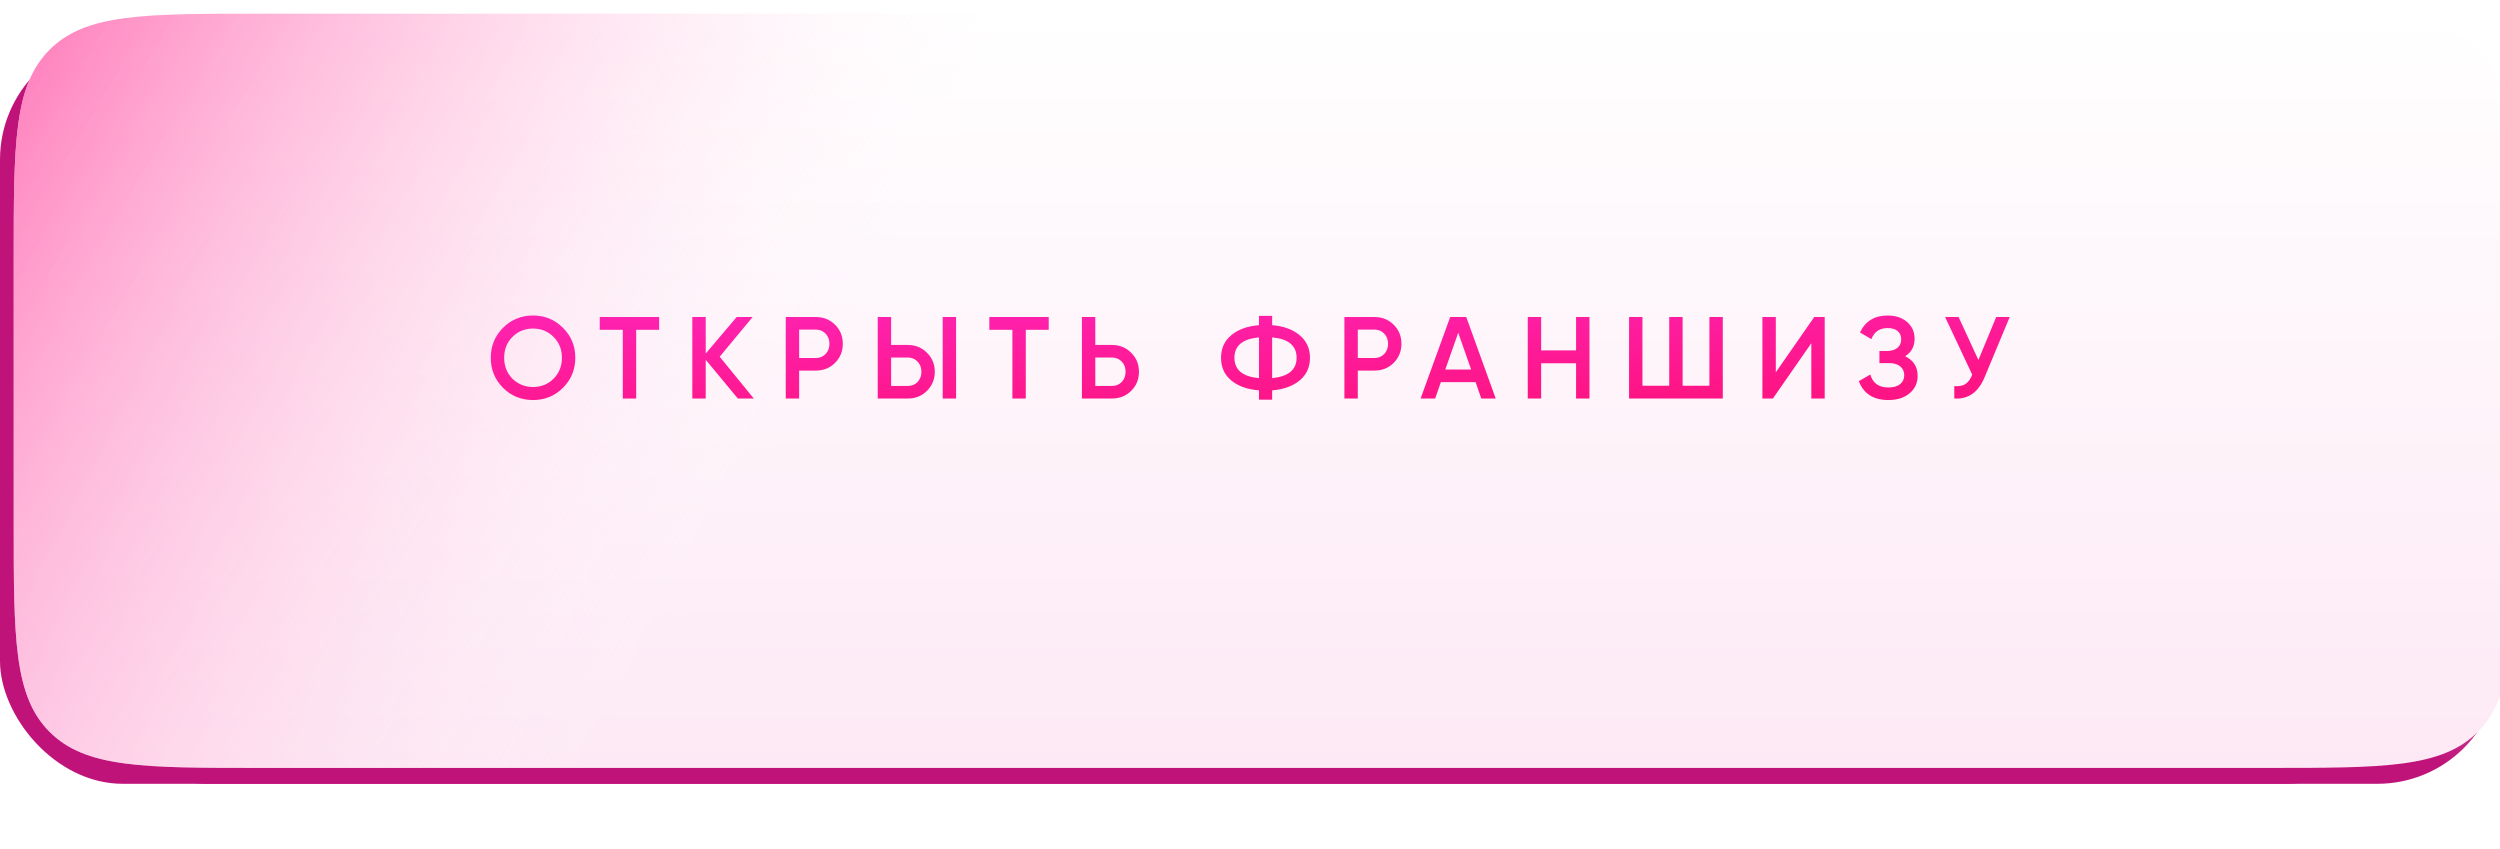 <?xml version="1.0" encoding="UTF-8"?> <svg xmlns="http://www.w3.org/2000/svg" width="365" height="124" viewBox="0 0 365 124" fill="none"> <g filter="url(#filter0_f_178_4380)"> <rect x="12.289" y="43.184" width="339.192" height="71.252" rx="17.925" fill="url(#paint0_linear_178_4380)"></rect> </g> <rect y="5.398" width="365" height="109.038" rx="17.925" fill="url(#paint1_linear_178_4380)"></rect> <g filter="url(#filter1_i_178_4380)"> <path d="M0 35.85C0 18.95 0 10.5 5.25 5.25C10.5 0 18.95 0 35.85 0H329.15C346.05 0 354.5 0 359.75 5.25C365 10.5 365 18.95 365 35.851C365 48.992 365 61.125 365 74.266C365 91.167 365 99.617 359.75 104.867C354.5 110.117 346.05 110.117 329.15 110.117H35.85C18.95 110.117 10.5 110.117 5.25 104.867C0 99.617 0 91.167 0 74.267V35.85Z" fill="url(#paint2_linear_178_4380)"></path> <path d="M0 35.85C0 18.95 0 10.5 5.25 5.25C10.5 0 18.95 0 35.85 0H329.15C346.05 0 354.5 0 359.75 5.25C365 10.5 365 18.95 365 35.851C365 48.992 365 61.125 365 74.266C365 91.167 365 99.617 359.75 104.867C354.5 110.117 346.05 110.117 329.15 110.117H35.85C18.95 110.117 10.5 110.117 5.25 104.867C0 99.617 0 91.167 0 74.267V35.85Z" fill="url(#paint3_linear_178_4380)"></path> </g> <path d="M82.193 56.62C81.003 57.81 79.547 58.405 77.824 58.405C76.101 58.405 74.639 57.81 73.438 56.62C72.248 55.418 71.653 53.956 71.653 52.234C71.653 50.511 72.248 49.055 73.438 47.865C74.639 46.663 76.101 46.063 77.824 46.063C79.547 46.063 81.003 46.663 82.193 47.865C83.394 49.055 83.995 50.511 83.995 52.234C83.995 53.956 83.394 55.418 82.193 56.62ZM74.815 55.294C75.642 56.098 76.645 56.501 77.824 56.501C79.014 56.501 80.011 56.098 80.816 55.294C81.632 54.478 82.04 53.458 82.04 52.234C82.04 51.01 81.632 49.995 80.816 49.191C80.011 48.375 79.014 47.967 77.824 47.967C76.634 47.967 75.631 48.375 74.815 49.191C74.01 49.995 73.608 51.01 73.608 52.234C73.608 53.446 74.01 54.466 74.815 55.294ZM87.563 46.284H96.233V48.154H92.884V58.184H90.929V48.154H87.563V46.284ZM105.073 52.081L110.054 58.184H107.725L103.033 52.523V58.184H101.078V46.284H103.033V51.622L107.555 46.284H109.884L105.073 52.081ZM114.721 46.284H119.107C120.229 46.284 121.164 46.658 121.912 47.406C122.672 48.154 123.051 49.083 123.051 50.194C123.051 51.293 122.672 52.222 121.912 52.982C121.164 53.73 120.229 54.104 119.107 54.104H116.676V58.184H114.721V46.284ZM116.676 52.268H119.107C119.685 52.268 120.161 52.075 120.535 51.69C120.909 51.293 121.096 50.794 121.096 50.194C121.096 49.593 120.909 49.1 120.535 48.715C120.161 48.318 119.685 48.12 119.107 48.12H116.676V52.268ZM132.535 58.184H128.149V46.284H130.104V50.364H132.535C133.657 50.364 134.592 50.743 135.34 51.503C136.099 52.251 136.479 53.174 136.479 54.274C136.479 55.373 136.099 56.302 135.34 57.062C134.592 57.81 133.657 58.184 132.535 58.184ZM139.59 58.184H137.635V46.284H139.59V58.184ZM130.104 52.2V56.348H132.535C133.113 56.348 133.589 56.155 133.963 55.77C134.337 55.373 134.524 54.874 134.524 54.274C134.524 53.673 134.337 53.18 133.963 52.795C133.589 52.398 133.113 52.2 132.535 52.2H130.104ZM144.443 46.284H153.113V48.154H149.764V58.184H147.809V48.154H144.443V46.284ZM159.914 50.364H162.345C163.467 50.364 164.402 50.743 165.15 51.503C165.909 52.251 166.289 53.174 166.289 54.274C166.289 55.384 165.909 56.314 165.15 57.062C164.402 57.81 163.467 58.184 162.345 58.184H157.959V46.284H159.914V50.364ZM159.914 56.348H162.345C162.923 56.348 163.399 56.155 163.773 55.77C164.147 55.373 164.334 54.874 164.334 54.274C164.334 53.673 164.147 53.18 163.773 52.795C163.399 52.398 162.923 52.2 162.345 52.2H159.914V56.348ZM185.734 56.994V58.354H183.813V56.994C182.113 56.858 180.764 56.376 179.767 55.549C178.77 54.721 178.271 53.616 178.271 52.234C178.271 50.862 178.77 49.763 179.767 48.936C180.776 48.097 182.124 47.61 183.813 47.474V46.114H185.734V47.474C187.4 47.61 188.737 48.097 189.746 48.936C190.755 49.774 191.259 50.874 191.259 52.234C191.259 53.605 190.755 54.71 189.746 55.549C188.749 56.376 187.411 56.858 185.734 56.994ZM183.813 49.259C181.422 49.474 180.226 50.466 180.226 52.234C180.226 54.002 181.422 54.993 183.813 55.209V49.259ZM185.734 49.259V55.209C188.114 54.971 189.304 53.979 189.304 52.234C189.304 50.466 188.114 49.474 185.734 49.259ZM196.282 46.284H200.668C201.79 46.284 202.725 46.658 203.473 47.406C204.232 48.154 204.612 49.083 204.612 50.194C204.612 51.293 204.232 52.222 203.473 52.982C202.725 53.73 201.79 54.104 200.668 54.104H198.237V58.184H196.282V46.284ZM198.237 52.268H200.668C201.246 52.268 201.722 52.075 202.096 51.69C202.47 51.293 202.657 50.794 202.657 50.194C202.657 49.593 202.47 49.1 202.096 48.715C201.722 48.318 201.246 48.12 200.668 48.12H198.237V52.268ZM218.374 58.184H216.266L215.433 55.787H210.367L209.534 58.184H207.409L211.727 46.284H214.073L218.374 58.184ZM212.9 48.579L211.013 53.951H214.787L212.9 48.579ZM230.108 51.163V46.284H232.063V58.184H230.108V53.033H225.008V58.184H223.053V46.284H225.008V51.163H230.108ZM249.572 56.314V46.284H251.527V58.184H237.842V46.284H239.797V56.314H243.707V46.284H245.662V56.314H249.572ZM266.407 58.184H264.452V50.109L258.842 58.184H257.312V46.284H259.267V54.359L264.877 46.284H266.407V58.184ZM278.153 52.013C279.366 52.591 279.972 53.548 279.972 54.886C279.972 55.928 279.575 56.778 278.782 57.436C278 58.082 276.974 58.405 275.705 58.405C273.529 58.405 272.09 57.487 271.387 55.651L273.07 54.682C273.421 55.94 274.3 56.569 275.705 56.569C276.442 56.569 277.008 56.41 277.405 56.093C277.813 55.775 278.017 55.339 278.017 54.784C278.017 54.24 277.824 53.809 277.439 53.492C277.054 53.174 276.521 53.016 275.841 53.016H274.396V51.248H275.45C276.119 51.248 276.64 51.095 277.014 50.789C277.388 50.483 277.575 50.075 277.575 49.565C277.575 49.043 277.405 48.635 277.065 48.341C276.725 48.046 276.238 47.899 275.603 47.899C274.424 47.899 273.631 48.437 273.223 49.514L271.557 48.545C272.328 46.89 273.676 46.063 275.603 46.063C276.759 46.063 277.705 46.38 278.442 47.015C279.167 47.638 279.53 48.454 279.53 49.463C279.53 50.585 279.071 51.435 278.153 52.013ZM288.845 52.557L291.446 46.284H293.418L289.729 55.124C288.822 57.288 287.355 58.308 285.326 58.184V56.365C285.995 56.433 286.533 56.336 286.941 56.076C287.36 55.804 287.695 55.345 287.944 54.699L283.983 46.284H285.955L288.845 52.557Z" fill="url(#paint4_linear_178_4380)"></path> <defs> <filter id="filter0_f_178_4380" x="3.289" y="34.184" width="357.192" height="89.252" filterUnits="userSpaceOnUse" color-interpolation-filters="sRGB"> <feFlood flood-opacity="0" result="BackgroundImageFix"></feFlood> <feBlend mode="normal" in="SourceGraphic" in2="BackgroundImageFix" result="shape"></feBlend> <feGaussianBlur stdDeviation="4.5" result="effect1_foregroundBlur_178_4380"></feGaussianBlur> </filter> <filter id="filter1_i_178_4380" x="0" y="0" width="365" height="110.117" filterUnits="userSpaceOnUse" color-interpolation-filters="sRGB"> <feFlood flood-opacity="0" result="BackgroundImageFix"></feFlood> <feBlend mode="normal" in="SourceGraphic" in2="BackgroundImageFix" result="shape"></feBlend> <feColorMatrix in="SourceAlpha" type="matrix" values="0 0 0 0 0 0 0 0 0 0 0 0 0 0 0 0 0 0 127 0" result="hardAlpha"></feColorMatrix> <feOffset dx="2" dy="2"></feOffset> <feComposite in2="hardAlpha" operator="arithmetic" k2="-1" k3="1"></feComposite> <feColorMatrix type="matrix" values="0 0 0 0 0.967 0 0 0 0 0.886 0 0 0 0 0.925 0 0 0 1 0"></feColorMatrix> <feBlend mode="normal" in2="shape" result="effect1_innerShadow_178_4380"></feBlend> </filter> <linearGradient id="paint0_linear_178_4380" x1="181.885" y1="43.184" x2="210.66" y2="-23.309" gradientUnits="userSpaceOnUse"> <stop offset="0.008" stop-color="#BF137A"></stop> <stop offset="0.516" stop-color="white"></stop> <stop offset="1" stop-color="#910D4C"></stop> </linearGradient> <linearGradient id="paint1_linear_178_4380" x1="182.5" y1="5.398" x2="236.424" y2="-82.226" gradientUnits="userSpaceOnUse"> <stop offset="0.008" stop-color="#BF137A"></stop> <stop offset="0.516" stop-color="white"></stop> <stop offset="1" stop-color="#910D4C"></stop> </linearGradient> <linearGradient id="paint2_linear_178_4380" x1="182.5" y1="0" x2="182.5" y2="110.117" gradientUnits="userSpaceOnUse"> <stop stop-color="white"></stop> <stop offset="1" stop-color="#FDE9F5"></stop> </linearGradient> <linearGradient id="paint3_linear_178_4380" x1="-35.5" y1="-36.5" x2="119" y2="55" gradientUnits="userSpaceOnUse"> <stop stop-color="#FF007A"></stop> <stop offset="1" stop-color="white" stop-opacity="0"></stop> </linearGradient> <linearGradient id="paint4_linear_178_4380" x1="158.806" y1="36.113" x2="160.418" y2="75.79" gradientUnits="userSpaceOnUse"> <stop stop-color="#FE28C2"></stop> <stop offset="0.624" stop-color="#FE1585"></stop> </linearGradient> </defs> </svg> 